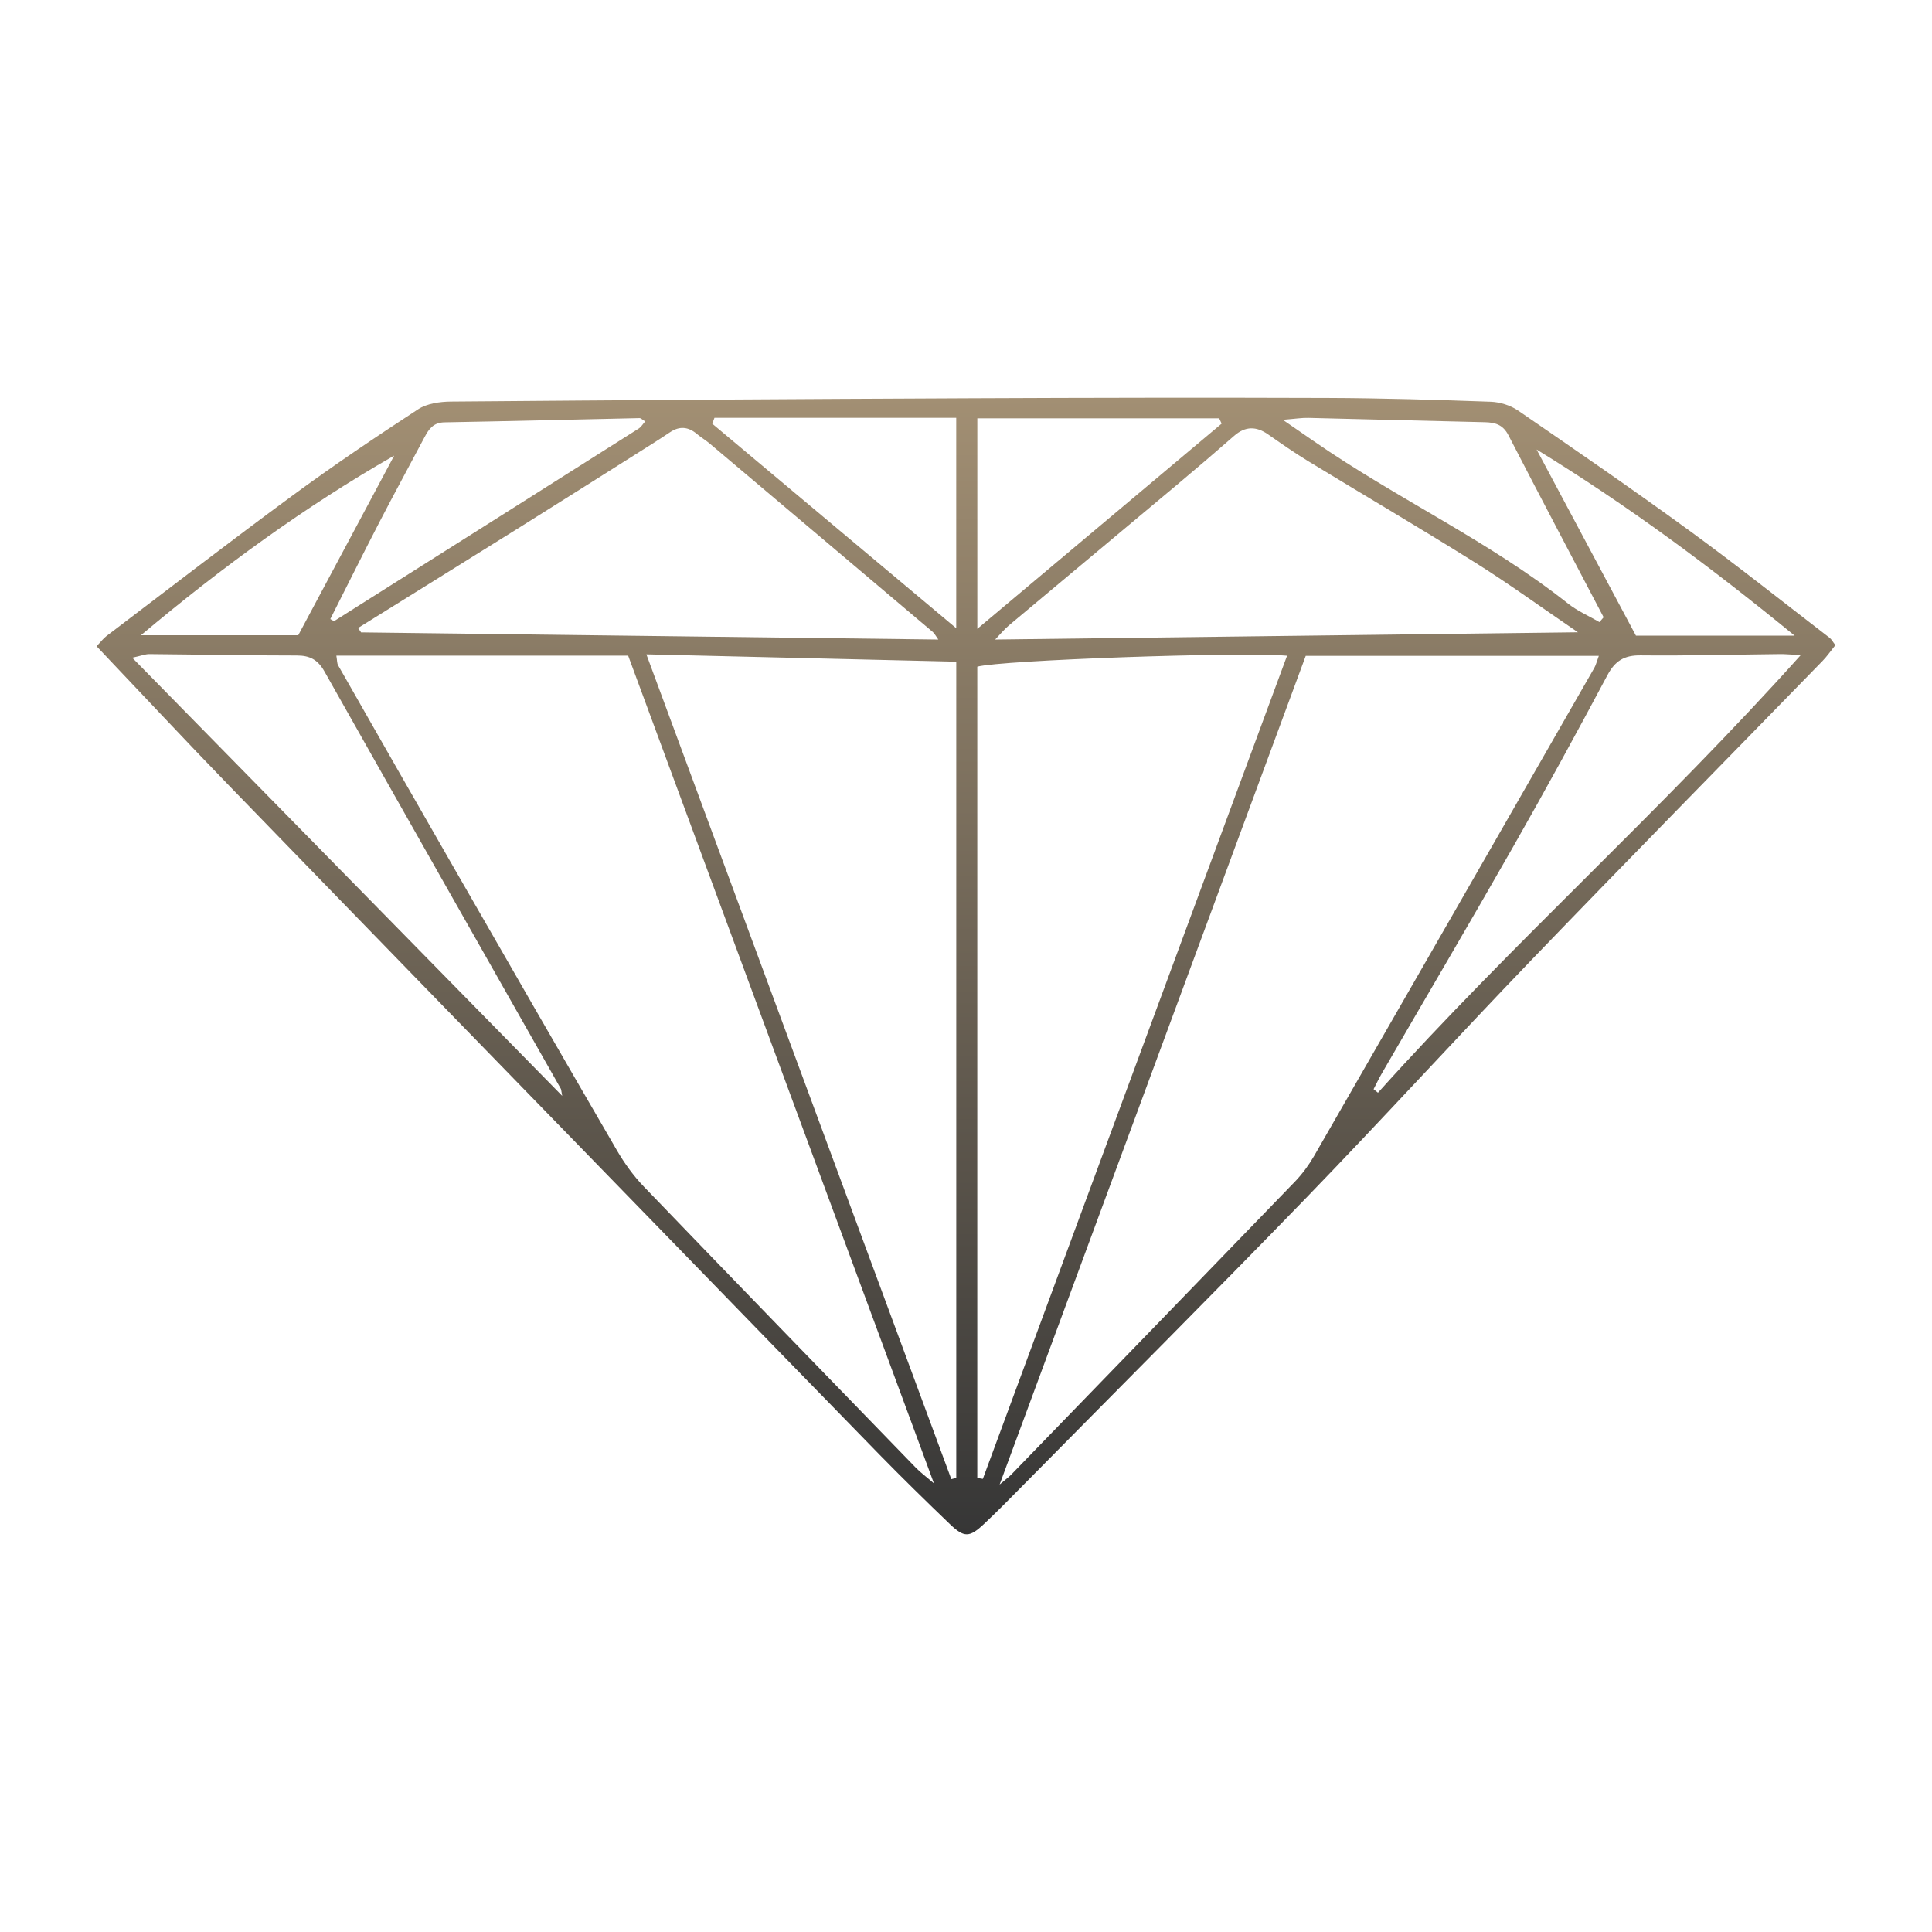 <svg width="100" height="100" viewBox="0 0 100 100" fill="none" xmlns="http://www.w3.org/2000/svg">
<path d="M94.701 33.013C92.284 31.154 89.896 29.252 87.432 27.457C84.518 25.335 81.546 23.291 78.574 21.25C78.182 20.982 77.644 20.814 77.168 20.795C74.349 20.694 71.528 20.608 68.709 20.598C62.557 20.576 56.406 20.587 50.254 20.614C41.283 20.653 32.312 20.71 23.341 20.786C22.767 20.791 22.1 20.885 21.64 21.186C19.434 22.626 17.247 24.101 15.125 25.66C11.885 28.041 8.702 30.5 5.5 32.93C5.356 33.038 5.246 33.191 5 33.45C7.344 35.918 9.582 38.318 11.866 40.673C19.43 48.475 27.01 56.261 34.585 64.052C38.227 67.799 41.865 71.55 45.517 75.287C46.713 76.51 47.937 77.707 49.171 78.892C49.902 79.592 50.178 79.585 50.919 78.891C51.594 78.259 52.242 77.598 52.892 76.939C57.797 71.969 62.733 67.033 67.592 62.018C71.517 57.967 75.315 53.794 79.227 49.73C84.23 44.532 89.292 39.393 94.323 34.222C94.571 33.968 94.773 33.671 94.999 33.393C94.869 33.225 94.804 33.093 94.7 33.013L94.701 33.013ZM36.98 21.628H49.494V32.517C45.162 28.885 41.014 25.409 36.867 21.932C36.904 21.831 36.943 21.73 36.98 21.628L36.98 21.628ZM34.68 22.374C35.169 22.043 35.624 22.085 36.071 22.462C36.282 22.64 36.524 22.782 36.735 22.96C40.584 26.205 44.43 29.454 48.274 32.705C48.372 32.788 48.432 32.915 48.568 33.102C38.557 32.977 28.624 32.855 18.69 32.732C18.638 32.657 18.585 32.579 18.534 32.504C21.302 30.781 24.074 29.061 26.838 27.333C29.147 25.888 31.448 24.431 33.752 22.977C34.062 22.778 34.375 22.58 34.68 22.373L34.68 22.374ZM21.977 22.625C22.201 22.2 22.437 21.871 23.005 21.861C26.372 21.802 29.739 21.713 33.105 21.642C33.176 21.642 33.246 21.724 33.395 21.813C33.275 21.948 33.186 22.102 33.054 22.186C27.802 25.512 22.545 28.83 17.29 32.151C17.225 32.114 17.16 32.079 17.096 32.042C17.943 30.369 18.777 28.688 19.64 27.023C20.402 25.549 21.201 24.093 21.976 22.625L21.977 22.625ZM20.403 23.583C18.764 26.652 17.125 29.721 15.437 32.88H7.294C11.51 29.338 15.773 26.23 20.403 23.583H20.403ZM6.846 34.043C7.329 33.937 7.528 33.854 7.726 33.855C10.27 33.877 12.814 33.929 15.358 33.928C16.036 33.928 16.448 34.142 16.792 34.751C20.857 41.961 24.947 49.156 29.029 56.356C29.05 56.392 29.047 56.442 29.1 56.722C21.646 49.127 14.333 41.675 6.846 34.044L6.846 34.043ZM47.402 75.968C42.704 71.124 38.004 66.284 33.328 61.422C32.79 60.863 32.322 60.214 31.931 59.542C29.121 54.71 26.335 49.864 23.551 45.017C21.526 41.494 19.512 37.964 17.5 34.434C17.44 34.328 17.452 34.182 17.41 33.937H32.514C37.744 48.095 43 62.322 48.341 76.78C47.915 76.413 47.637 76.21 47.402 75.968L47.402 75.968ZM49.497 76.496C49.411 76.517 49.325 76.539 49.24 76.561C43.997 62.381 38.754 48.201 33.456 33.868C38.894 33.997 44.15 34.121 49.496 34.248V76.496L49.497 76.496ZM92.889 32.9H84.675C82.994 29.753 81.34 26.654 79.533 23.267C84.329 26.209 88.559 29.359 92.889 32.9ZM67.72 21.63C70.762 21.7 73.804 21.788 76.845 21.854C77.389 21.866 77.791 21.977 78.074 22.525C79.699 25.676 81.357 28.808 83.003 31.949C82.931 32.032 82.86 32.116 82.787 32.199C82.245 31.884 81.655 31.63 81.167 31.245C77.065 27.995 72.29 25.804 68.009 22.84C67.561 22.53 67.113 22.222 66.399 21.73C67.047 21.678 67.386 21.622 67.721 21.63L67.72 21.63ZM65.636 22.485C66.317 22.96 67.001 23.437 67.71 23.869C70.588 25.623 73.498 27.328 76.354 29.118C78.104 30.215 79.777 31.435 81.673 32.727C71.523 32.853 61.595 32.977 51.509 33.102C51.797 32.803 51.987 32.567 52.215 32.375C55.119 29.94 58.029 27.515 60.934 25.081C61.924 24.251 62.908 23.41 63.881 22.558C64.459 22.053 65.024 22.057 65.637 22.485L65.636 22.485ZM50.586 21.654H63.105C63.147 21.745 63.189 21.836 63.232 21.928C59.096 25.401 54.961 28.874 50.586 32.548C50.586 28.709 50.586 25.22 50.586 21.654L50.586 21.654ZM50.872 76.546C50.776 76.531 50.68 76.514 50.584 76.499V34.508C51.782 34.169 64.182 33.73 66.618 33.94C61.363 48.16 56.118 62.353 50.872 76.546L50.872 76.546ZM67.023 61.164C62.14 66.223 57.243 71.27 52.348 76.318C52.222 76.448 52.074 76.555 51.74 76.839C57.073 62.401 62.324 48.189 67.584 33.948H82.754C82.641 34.255 82.603 34.427 82.519 34.573C77.689 42.998 72.859 51.42 68.015 59.837C67.74 60.312 67.403 60.769 67.023 61.164L67.023 61.164ZM71.323 56.559C71.247 56.498 71.172 56.436 71.097 56.375C71.24 56.1 71.371 55.82 71.526 55.553C73.795 51.639 76.093 47.742 78.331 43.81C79.999 40.882 81.613 37.924 83.198 34.95C83.598 34.198 84.073 33.911 84.926 33.921C87.326 33.947 89.728 33.88 92.129 33.855C92.385 33.852 92.642 33.878 93.207 33.906C86.067 41.876 78.277 48.816 71.323 56.559L71.323 56.559Z" fill="url(#paint0_linear_1417_1528)"/>
<defs>
<linearGradient id="paint0_linear_1417_1528" x1="49.999" y1="20.587" x2="49.999" y2="79.414" gradientUnits="userSpaceOnUse">
<stop stop-color="#A28F73"/>
<stop offset="1" stop-color="#363636"/>
</linearGradient>
</defs>
</svg>
